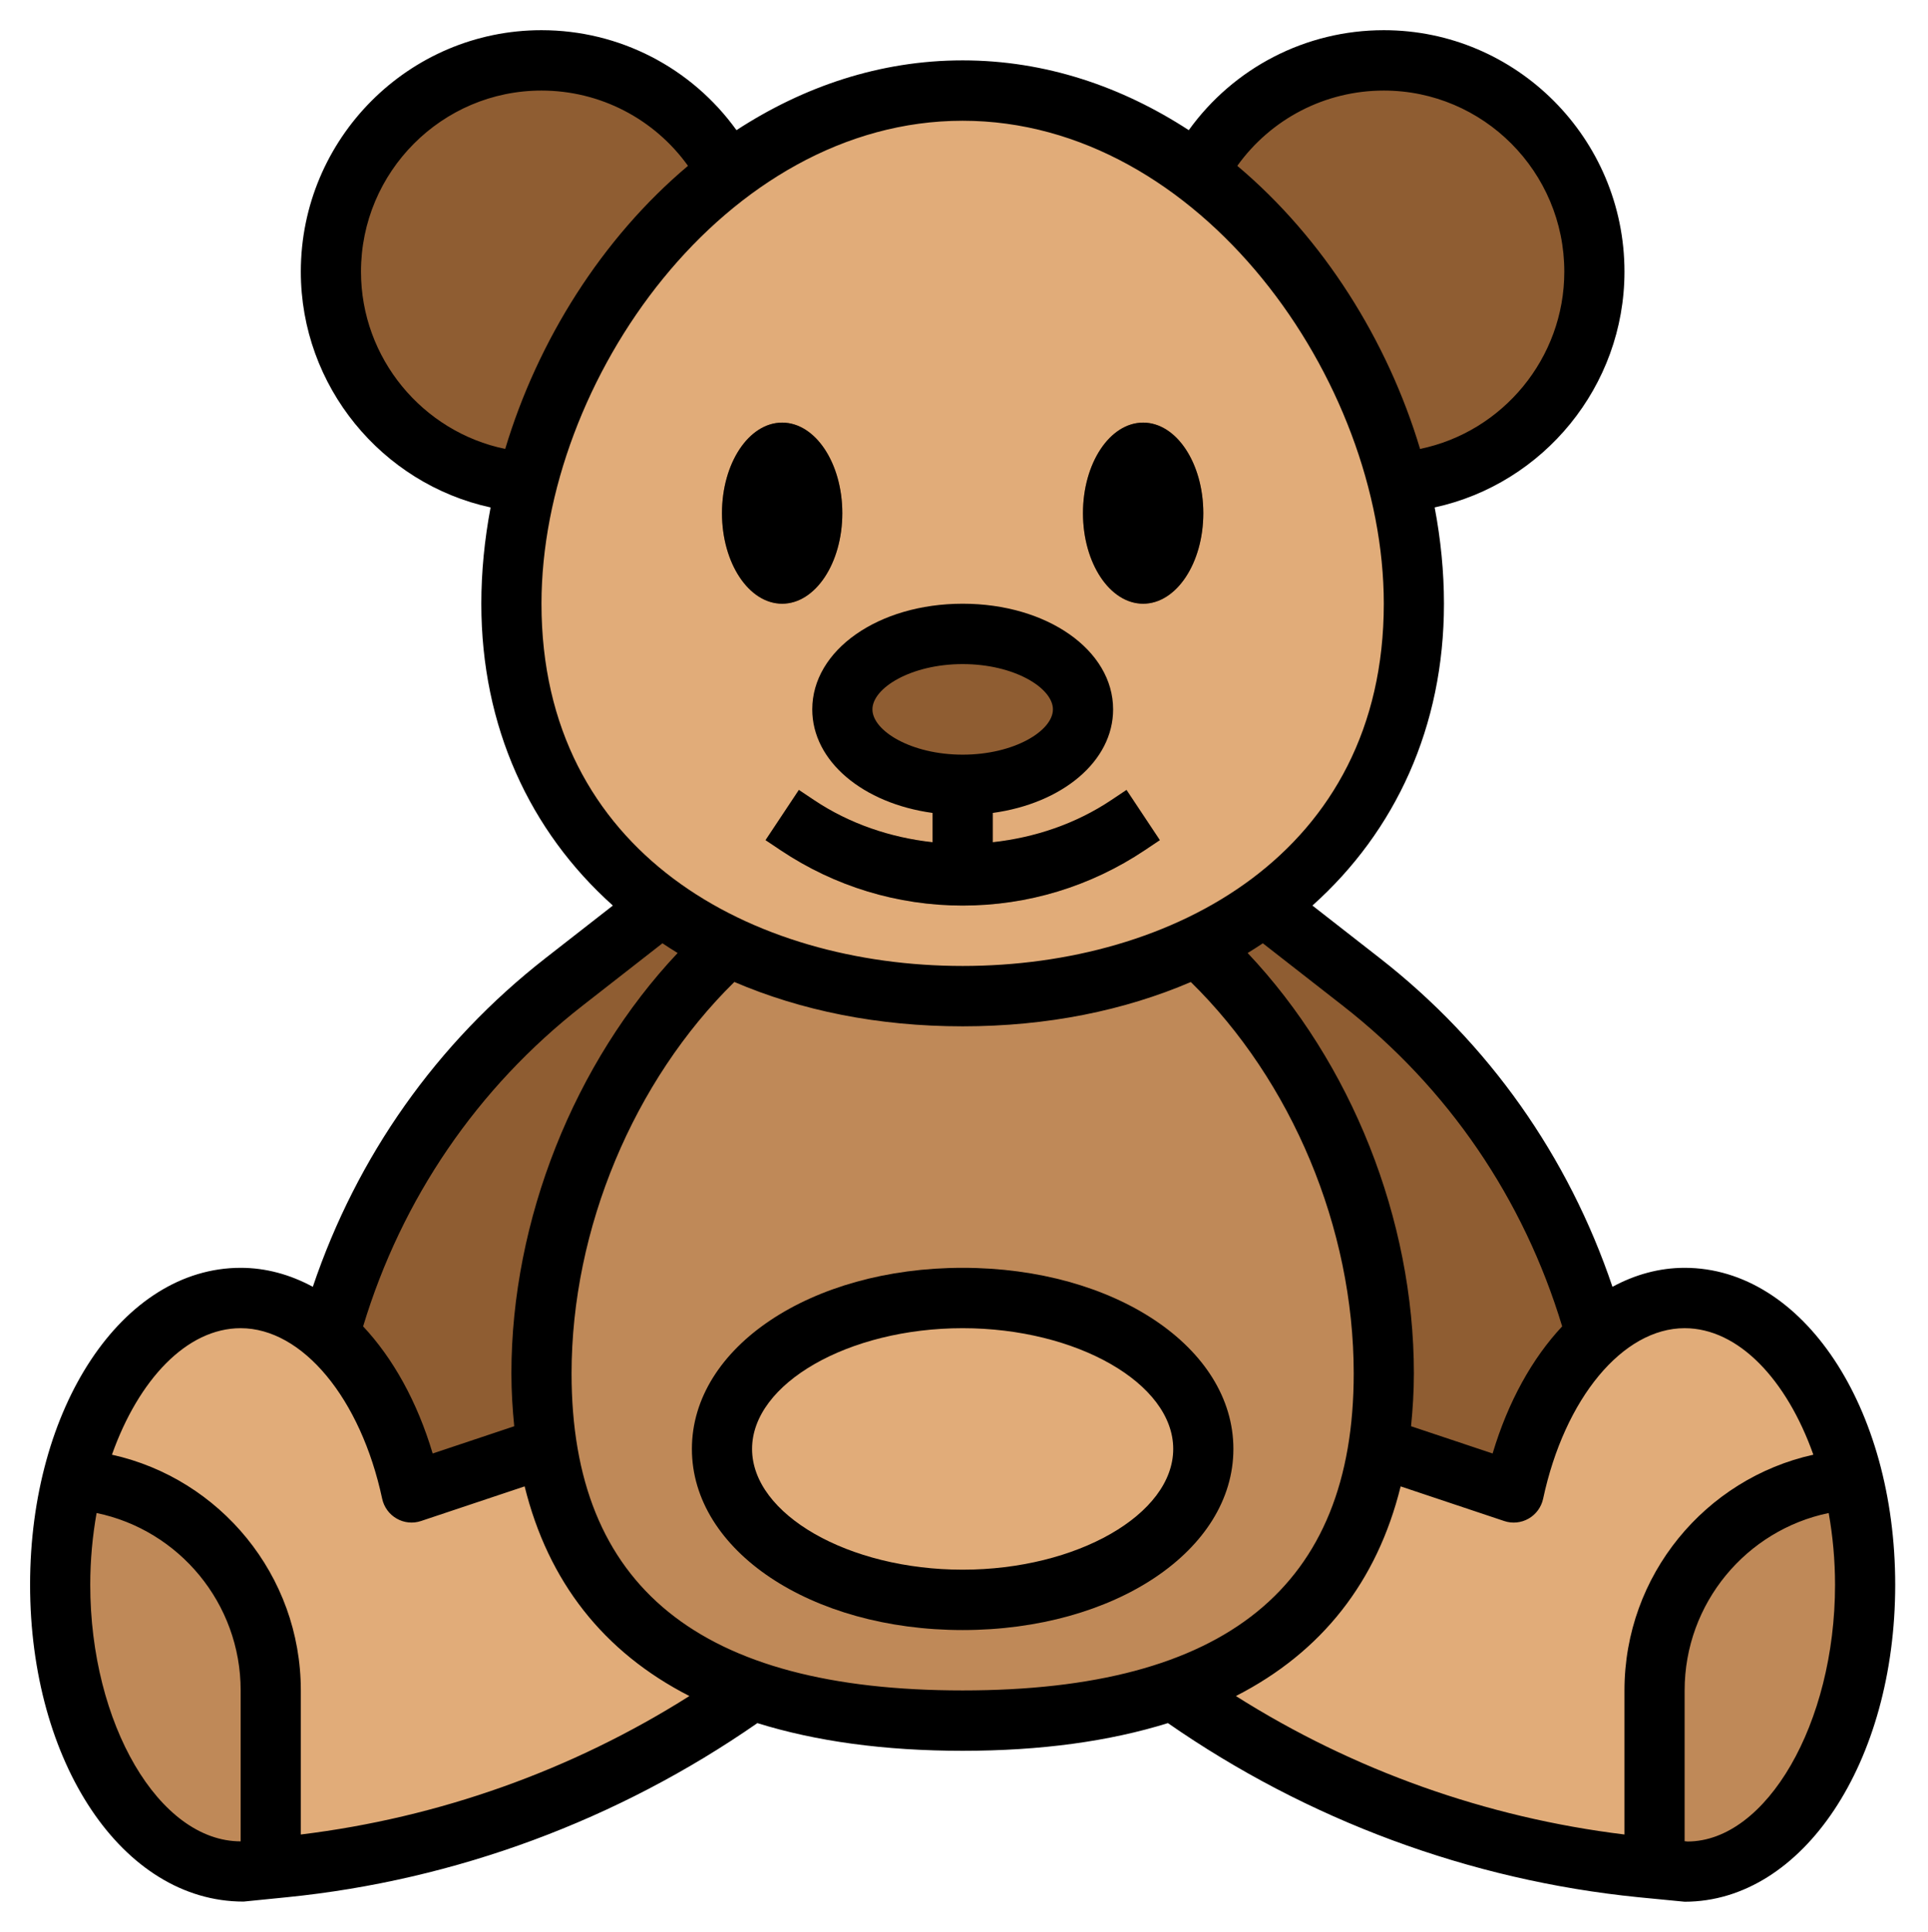 <svg width="511" height="512" viewBox="0 0 511 512" fill="none" xmlns="http://www.w3.org/2000/svg">
<path d="M139.584 127.864C110.594 125.84 87.703 101.6 87.703 72C87.703 41.072 112.691 16 143.515 16C164.947 16 183.564 28.12 192.909 45.904" fill="#8F5D32"/>
<path d="M317.393 45.912C326.737 28.12 345.354 16 366.786 16C397.611 16 422.598 41.072 422.598 72C422.598 101.592 399.723 125.824 370.749 127.864" fill="#8F5D32"/>
<path d="M199.328 448C162.755 474.208 119.987 490.36 75.266 494.848L63.784 496C37.361 496 15.945 461.976 15.945 420C15.945 378.024 37.361 344 63.784 344C84.809 344 102.669 365.552 109.088 395.512L144.967 383.496" fill="#E1AC79"/>
<path d="M310.951 448C347.524 474.208 390.292 490.36 435.013 494.848L446.495 496C472.918 496 494.334 461.976 494.334 420C494.334 378.024 472.918 344 446.495 344C425.47 344 407.61 365.552 401.191 395.512L365.201 383.496" fill="#E1AC79"/>
<path d="M315.616 249.077C345.523 275.141 366.764 318.445 366.764 364.005C366.764 436.909 312.387 456.005 255.14 456.005C197.893 456.005 143.516 436.909 143.516 364.005C143.516 319.437 163.839 277.037 192.726 250.805" fill="#BF8958"/>
<path d="M255.141 424C290.368 424 318.926 406.091 318.926 384C318.926 361.909 290.368 344 255.141 344C219.913 344 191.355 361.909 191.355 384C191.355 406.091 219.913 424 255.141 424Z" fill="#E1AC79"/>
<path d="M374.738 160C374.738 226.272 321.19 264 255.14 264C189.091 264 135.543 226.272 135.543 160C135.543 93.728 189.091 24 255.14 24C321.19 24 374.738 93.728 374.738 160Z" fill="#E1AC79"/>
<path d="M423.017 353.787L423.025 353.723C412.341 316.219 390.048 283.091 359.36 259.139L335.105 240.211C329.628 244.211 323.704 247.723 317.373 250.739C346.316 276.947 366.719 319.363 366.719 363.995C366.719 371.003 366.161 377.459 365.196 383.507L401.147 395.507C404.966 377.691 412.844 362.891 423.017 353.787Z" fill="#8F5D32"/>
<path d="M109.134 395.507L145.013 383.491L145.117 383.611C144.128 377.555 143.562 371.059 143.562 363.995C143.562 319.427 163.886 277.019 192.772 250.795H193.044C186.673 247.771 180.701 244.235 175.184 240.211L150.929 259.139C120.241 283.091 97.948 316.211 87.264 353.723V353.787C97.429 362.891 105.315 377.691 109.134 395.507Z" fill="#8F5D32"/>
<path d="M294.544 212.032C285.096 218.352 274.236 221.992 263.122 223.208V200H247.175V223.208C236.061 221.992 225.201 218.352 215.753 212.032L211.735 209.344L202.893 222.656L206.911 225.344C221.239 234.928 237.919 240 255.149 240C272.379 240 289.058 234.928 303.394 225.344L307.413 222.656L298.57 209.344L294.544 212.032Z" fill="#BF8958"/>
<path d="M207.302 160C216.109 160 223.248 149.255 223.248 136C223.248 122.745 216.109 112 207.302 112C198.495 112 191.355 122.745 191.355 136C191.355 149.255 198.495 160 207.302 160Z" fill="#8F5D32"/>
<path d="M302.98 160C311.786 160 318.926 149.255 318.926 136C318.926 122.745 311.786 112 302.98 112C294.173 112 287.033 122.745 287.033 136C287.033 149.255 294.173 160 302.98 160Z" fill="#8F5D32"/>
<path d="M19.302 392.164C17.157 400.796 15.945 410.164 15.945 419.996C15.945 461.972 37.361 495.996 63.784 495.996L71.757 495.196V447.996C71.757 418.204 48.556 393.916 19.302 392.164Z" fill="#BF8958"/>
<path d="M438.523 447.996V495.196L446.497 495.996C472.92 495.996 494.336 461.972 494.336 419.996C494.336 410.164 493.124 400.796 490.979 392.164C461.725 393.916 438.523 418.204 438.523 447.996Z" fill="#BF8958"/>
<path d="M255.141 208C272.754 208 287.033 199.046 287.033 188C287.033 176.954 272.754 168 255.141 168C237.527 168 223.248 176.954 223.248 188C223.248 199.046 237.527 208 255.141 208Z" fill="#8F5D32"/>
<path d="M215.283 188C215.283 201.776 228.765 212.92 247.175 215.448V223.208C236.061 221.992 225.201 218.352 215.753 212.032L211.735 209.344L202.893 222.656L206.911 225.344C221.239 234.928 237.919 240 255.149 240C272.379 240 289.058 234.928 303.394 225.344L307.413 222.656L298.57 209.344L294.552 212.032C285.104 218.352 274.244 221.992 263.13 223.208V215.448C281.54 212.92 295.022 201.776 295.022 188C295.022 172.296 277.513 160 255.157 160C232.8 160 215.283 172.296 215.283 188ZM255.149 176C268.839 176 279.068 182.336 279.068 188C279.068 193.664 268.839 200 255.149 200C241.459 200 231.229 193.664 231.229 188C231.229 182.336 241.459 176 255.149 176Z" fill="black"/>
<path d="M207.302 160C216.109 160 223.248 149.255 223.248 136C223.248 122.745 216.109 112 207.302 112C198.495 112 191.355 122.745 191.355 136C191.355 149.255 198.495 160 207.302 160Z" fill="black"/>
<path d="M302.98 160C311.786 160 318.926 149.255 318.926 136C318.926 122.745 311.786 112 302.98 112C294.173 112 287.033 122.745 287.033 136C287.033 149.255 294.173 160 302.98 160Z" fill="black"/>
<path d="M446.496 336C439.815 336 433.372 337.784 427.369 341.032C415.696 306.48 394.591 276.472 365.704 253.928L347.844 239.992C369.866 220.28 382.711 192.584 382.711 160C382.711 151.56 381.866 143.008 380.247 134.48C409.07 128.216 430.55 102.376 430.55 72C430.55 36.712 401.934 8 366.765 8C346.066 8 326.971 17.968 315.075 34.496C297.414 22.992 277.138 16 255.14 16C233.143 16 212.867 22.992 195.198 34.496C183.302 17.968 164.215 8 143.516 8C108.347 8 79.731 36.712 79.731 72C79.731 102.376 101.211 128.208 130.026 134.488C128.415 143.008 127.57 151.568 127.57 160C127.57 192.584 140.415 220.28 162.437 239.992L144.577 253.928C115.69 276.472 94.585 306.48 82.912 341.032C76.909 337.784 70.466 336 63.785 336C32.49 336 7.973 372.896 7.973 420C7.973 467.08 32.458 503.96 64.526 503.96H64.574L76.063 502.808C120.809 498.312 163.792 482.32 200.732 456.664C216.231 461.48 234.339 464 255.14 464C275.942 464 294.049 461.48 309.549 456.664C346.489 482.328 389.472 498.312 434.225 502.808L446.496 504C477.791 504 502.308 467.104 502.308 420C502.308 372.896 477.791 336 446.496 336ZM355.921 266.552C383.811 288.328 403.808 317.68 414.037 351.52C406.128 359.96 399.702 371.464 395.604 385.208L373.988 377.984C374.435 373.472 374.738 368.848 374.738 364C374.738 323.064 358.09 281.592 330.678 252.568C332.049 251.744 333.373 250.872 334.705 249.992L355.921 266.552ZM366.765 24C393.148 24 414.604 45.528 414.604 72C414.604 94.96 398.243 114.472 376.38 118.976C367.769 90.28 350.755 63.152 327.935 43.952C336.857 31.504 351.209 24 366.765 24ZM95.677 72C95.677 45.528 117.133 24 143.516 24C159.072 24 173.424 31.512 182.346 43.952C159.526 63.152 142.512 90.28 133.901 118.976C112.038 114.472 95.677 94.96 95.677 72ZM143.516 160C143.516 100.808 192.28 32 255.14 32C318.001 32 366.765 100.808 366.765 160C366.765 226.312 310.705 256 255.14 256C199.576 256 143.516 226.312 143.516 160ZM154.36 266.552L175.576 249.992C176.908 250.864 178.231 251.744 179.603 252.568C152.239 281.608 135.543 323.288 135.543 364C135.543 368.848 135.846 373.472 136.293 377.984L114.677 385.208C110.579 371.464 104.153 359.968 96.243 351.52C106.473 317.688 126.47 288.328 154.36 266.552ZM23.919 420C23.919 413.424 24.525 407.048 25.601 400.984C47.368 405.48 63.785 424.848 63.785 448V488C42.178 488 23.919 456.856 23.919 420ZM79.731 486.184V448C79.731 417.44 58.259 391.848 29.668 385.528C36.716 365.656 49.497 352 63.785 352C80.17 352 95.598 370.584 101.29 397.192C101.769 399.416 103.164 401.336 105.134 402.456C107.095 403.592 109.455 403.824 111.608 403.096L139.051 393.92C145.278 419.128 159.909 437.816 182.72 449.488C151.569 469.184 116.328 481.72 79.731 486.184ZM151.489 364C151.489 325.608 167.994 286.424 194.632 260.24C212.261 267.8 232.656 272 255.14 272C277.617 272 297.996 267.8 315.617 260.256C342.311 286.424 358.791 325.384 358.791 364C358.791 420.52 324.89 448 255.14 448C185.391 448 151.489 420.52 151.489 364ZM371.23 393.928L398.673 403.104C400.818 403.832 403.178 403.592 405.147 402.464C407.117 401.336 408.512 399.424 408.99 397.2C414.683 370.584 430.111 352 446.496 352C460.784 352 473.565 365.656 480.613 385.528C452.022 391.848 430.55 417.44 430.55 448V486.184C393.945 481.712 358.712 469.184 327.561 449.488C350.372 437.824 365.011 419.128 371.23 393.928ZM447.286 488.04L446.496 487.96V448C446.496 424.848 462.913 405.48 484.68 400.984C485.756 407.048 486.362 413.424 486.362 420C486.362 456.856 468.103 488 447.286 488.04Z" fill="black"/>
<path d="M255.141 336C214.901 336 183.383 357.088 183.383 384C183.383 410.912 214.901 432 255.141 432C295.382 432 326.9 410.912 326.9 384C326.9 357.088 295.382 336 255.141 336ZM255.141 416C224.891 416 199.329 401.344 199.329 384C199.329 366.656 224.891 352 255.141 352C285.391 352 310.953 366.656 310.953 384C310.953 401.344 285.391 416 255.141 416Z" fill="black"/>
</svg>
